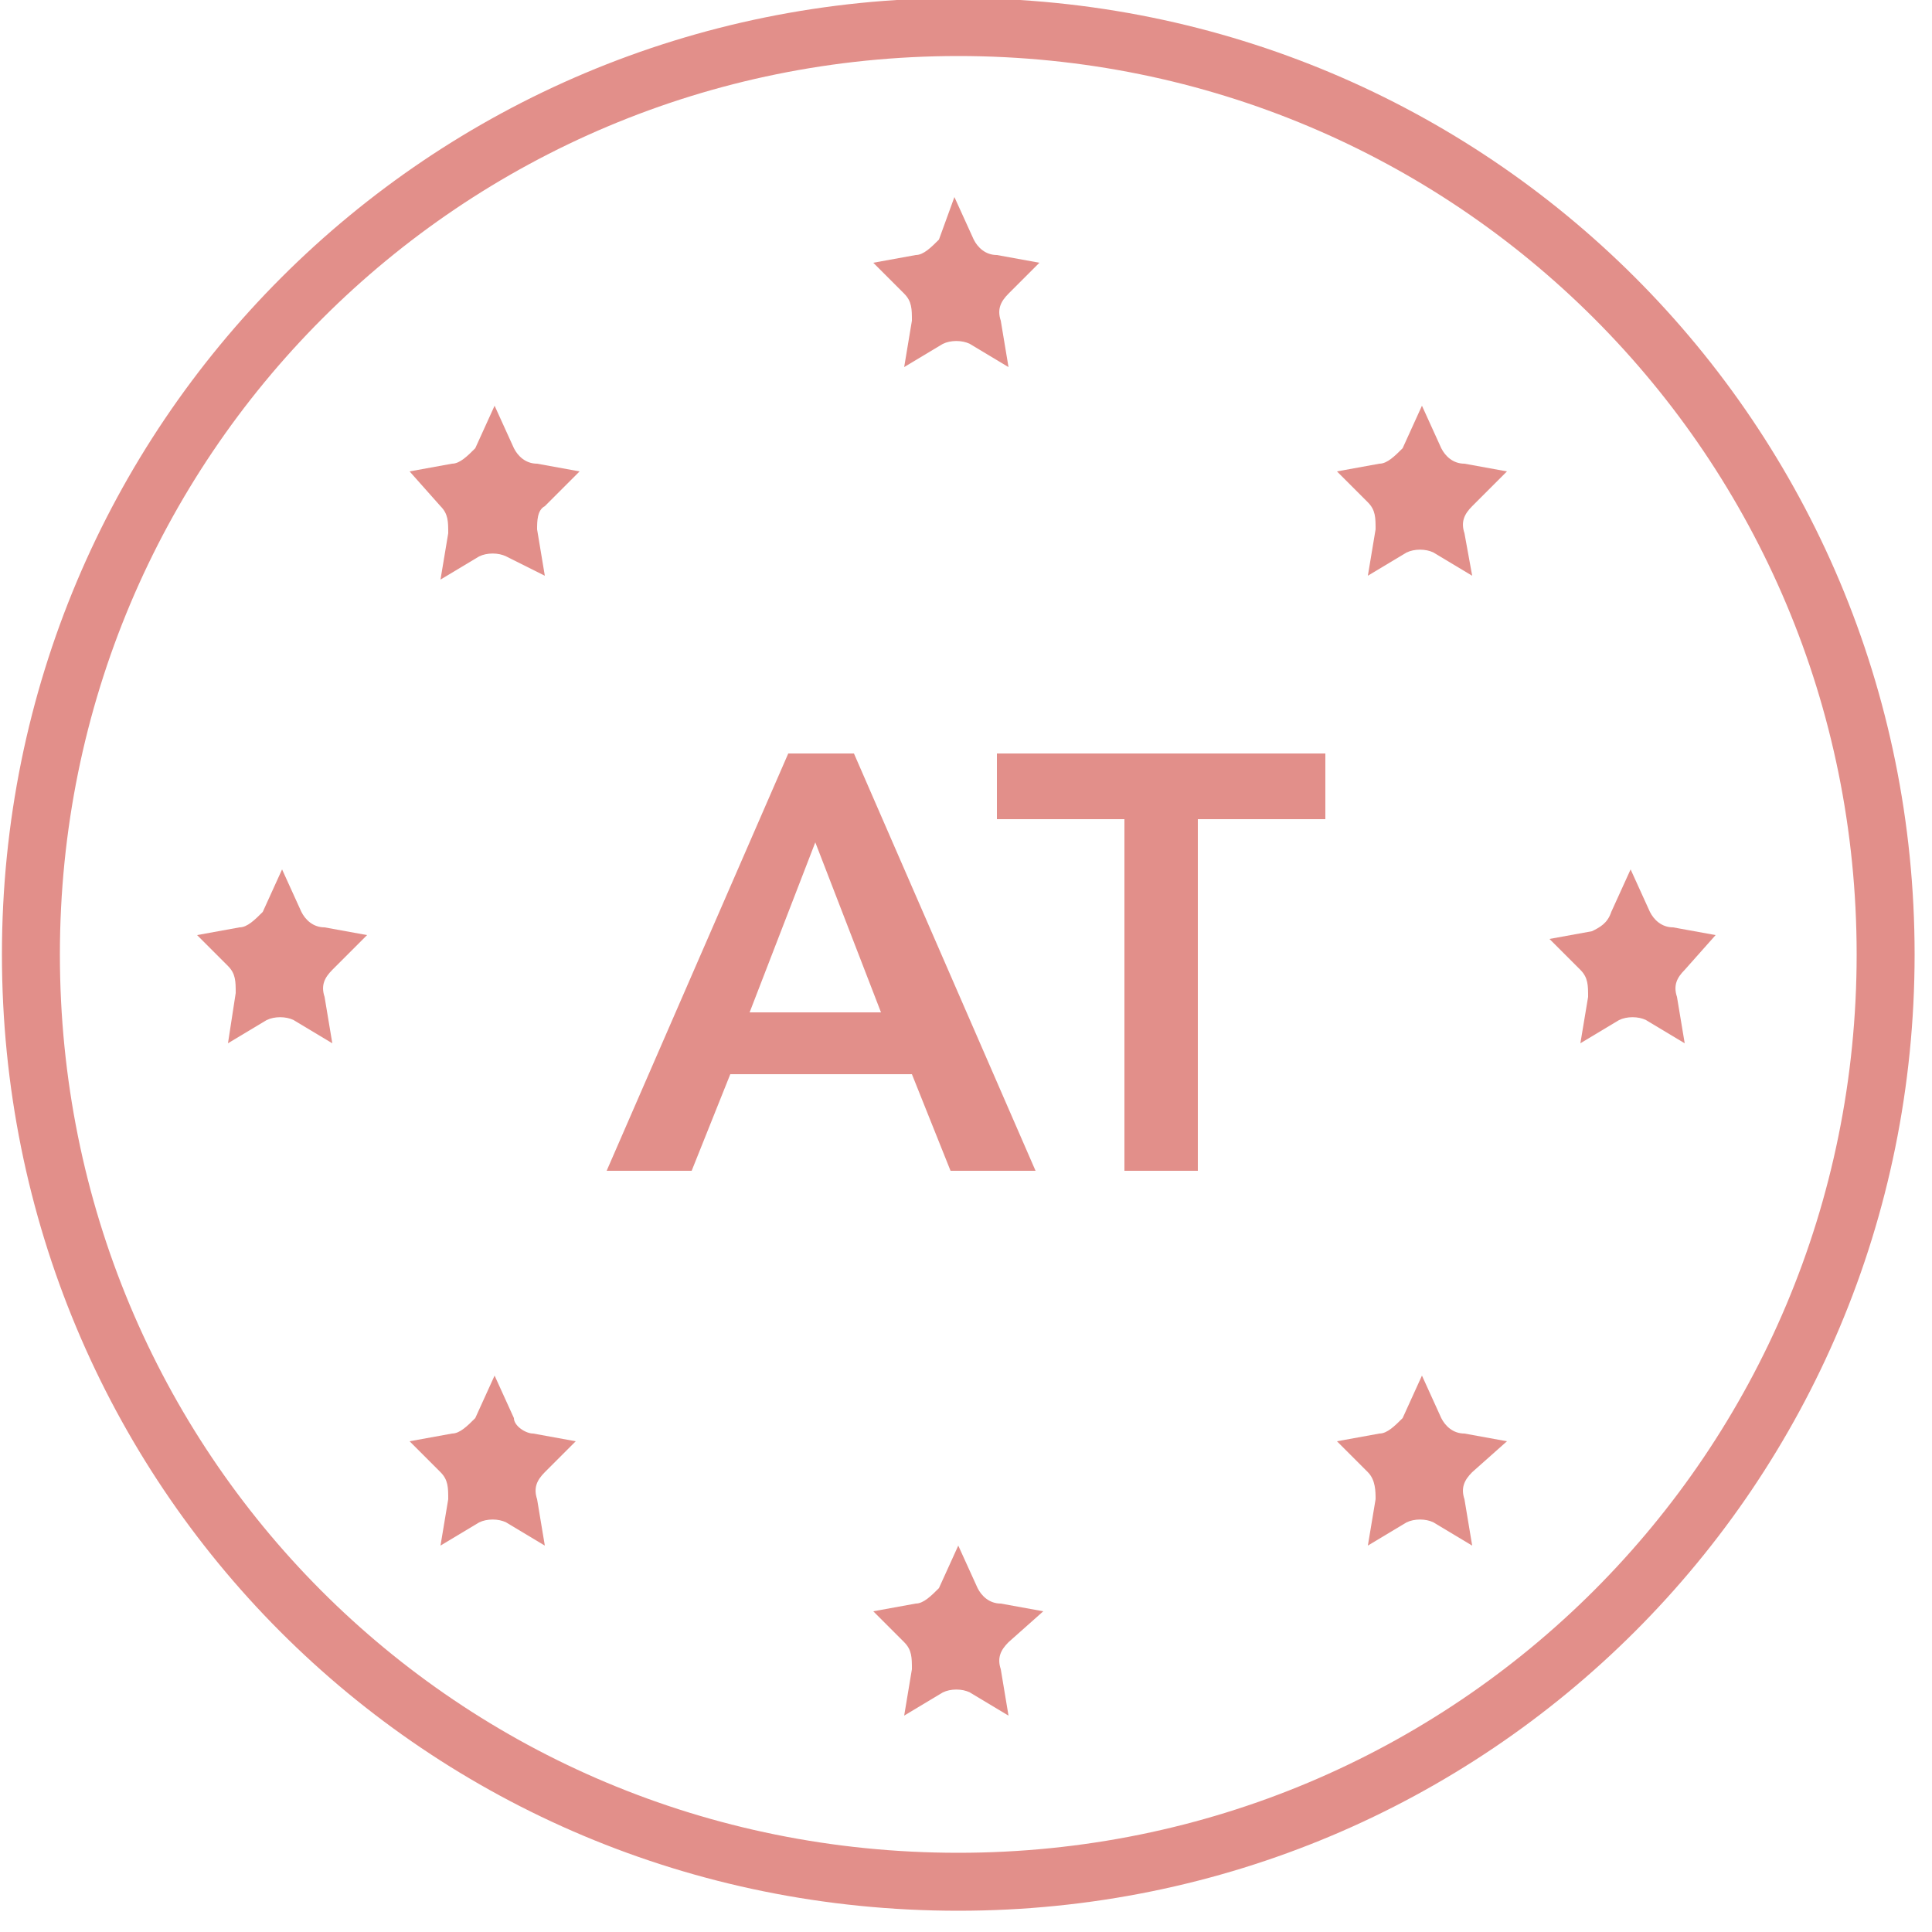 <?xml version="1.0" encoding="utf-8"?>
<!-- Generator: Adobe Illustrator 25.2.3, SVG Export Plug-In . SVG Version: 6.00 Build 0)  -->
<svg version="1.1" id="Ebene_1" xmlns="http://www.w3.org/2000/svg" xmlns:xlink="http://www.w3.org/1999/xlink" x="0px" y="0px"
	 width="50px" height="50px" viewBox="0 0 50 50" style="enable-background:new 0 0 50 50;" xml:space="preserve">
<style type="text/css">
	.st0{fill:#E28F8A;}
	.st1{fill:none;stroke:#E28F8A;stroke-width:1.5;}
</style>
<path id="Path" class="st0" d="M23.7,6.6c0.2,0,0.4-0.2,0.6-0.4l0.4-1.1l0.5,1.1c0.1,0.2,0.3,0.4,0.6,0.4l1.1,0.2l-0.8,0.8
	c-0.2,0.2-0.3,0.4-0.2,0.7l0.2,1.2l-1-0.6c-0.2-0.1-0.5-0.1-0.7,0l-1,0.6l0.2-1.2c0-0.3,0-0.5-0.2-0.7l-0.8-0.8L23.7,6.6z"/>
<path id="Path_1_" class="st0" d="M26.1,42.5c-0.2,0.2-0.3,0.4-0.2,0.7l0.2,1.2l-1-0.6c-0.2-0.1-0.5-0.1-0.7,0l-1,0.6l0.2-1.2
	c0-0.3,0-0.5-0.2-0.7l-0.8-0.8l1.1-0.2c0.2,0,0.4-0.2,0.6-0.4l0.5-1.1l0.5,1.1c0.1,0.2,0.3,0.4,0.6,0.4l1.1,0.2L26.1,42.5z"/>
<path id="Path_2_" class="st0" d="M11.7,12c0.2,0,0.4-0.2,0.6-0.4l0.5-1.1l0.5,1.1c0.1,0.2,0.3,0.4,0.6,0.4l1.1,0.2l-0.9,0.9
	c-0.2,0.1-0.2,0.4-0.2,0.6l0.2,1.2l-1-0.5c-0.2-0.1-0.5-0.1-0.7,0l-1,0.6l0.2-1.2c0-0.3,0-0.5-0.2-0.7l-0.8-0.9L11.7,12z"/>
<path id="Path_3_" class="st0" d="M35.7,37.1c0.2,0,0.4-0.2,0.6-0.4l0.5-1.1l0.5,1.1c0.1,0.2,0.3,0.4,0.6,0.4l1.1,0.2l-0.9,0.8
	c-0.2,0.2-0.3,0.4-0.2,0.7l0.2,1.2l-1-0.6c-0.2-0.1-0.5-0.1-0.7,0l-1,0.6l0.2-1.2c0-0.2,0-0.5-0.2-0.7l-0.8-0.8L35.7,37.1z"/>
<path id="Path_4_" class="st0" d="M6.2,24c0.2,0,0.4-0.2,0.6-0.4l0.5-1.1l0.5,1.1C7.9,23.8,8.1,24,8.4,24l1.1,0.2l-0.9,0.9
	c-0.2,0.2-0.3,0.4-0.2,0.7L8.6,27l-1-0.6c-0.2-0.1-0.5-0.1-0.7,0l-1,0.6l0.2-1.3c0-0.3,0-0.5-0.2-0.7l-0.8-0.8L6.2,24z"/>
<path id="Path_5_" class="st0" d="M41.7,23.6l0.5-1.1l0.5,1.1c0.1,0.2,0.3,0.4,0.6,0.4l1.1,0.2l-0.8,0.9c-0.2,0.2-0.3,0.4-0.2,0.7
	l0.2,1.2l-1-0.6c-0.2-0.1-0.5-0.1-0.7,0l-1,0.6l0.2-1.2c0-0.3,0-0.5-0.2-0.7l-0.8-0.8l1.1-0.2C41.4,24,41.6,23.9,41.7,23.6
	L41.7,23.6z"/>
<path id="Path_6_" class="st0" d="M14.1,38.1c-0.2,0.2-0.3,0.4-0.2,0.7l0.2,1.2l-1-0.6c-0.2-0.1-0.5-0.1-0.7,0l-1,0.6l0.2-1.2
	c0-0.3,0-0.5-0.2-0.7l-0.8-0.8l1.1-0.2c0.2,0,0.4-0.2,0.6-0.4l0.5-1.1l0.5,1.1c0,0.2,0.3,0.4,0.5,0.4l1.1,0.2L14.1,38.1z"/>
<path id="Path_7_" class="st0" d="M35.7,12c0.2,0,0.4-0.2,0.6-0.4l0.5-1.1l0.5,1.1c0.1,0.2,0.3,0.4,0.6,0.4l1.1,0.2l-0.9,0.9
	c-0.2,0.2-0.3,0.4-0.2,0.7l0.2,1.1l-1-0.6c-0.2-0.1-0.5-0.1-0.7,0l-1,0.6l0.2-1.2c0-0.3,0-0.5-0.2-0.7l-0.8-0.8L35.7,12z"/>
<path id="Oval" class="st1" d="M24.8,48.7c13.3,0,24-10.7,24-24s-10.7-24-24-24s-24,10.7-24,24S11.4,48.7,24.8,48.7z"/>
<g>
	<path class="st0" d="M20.4,19.5h1.7l4.7,10.8h-2.2l-1-2.5h-4.7l-1,2.5h-2.2L20.4,19.5z M22.8,26.2l-1.7-4.4l-1.7,4.4H22.8z"/>
	<path class="st0" d="M29.1,21.2h-3.3v-1.7h8.5v1.7H31v9.1h-1.9V21.2z"/>
</g>
</svg>
